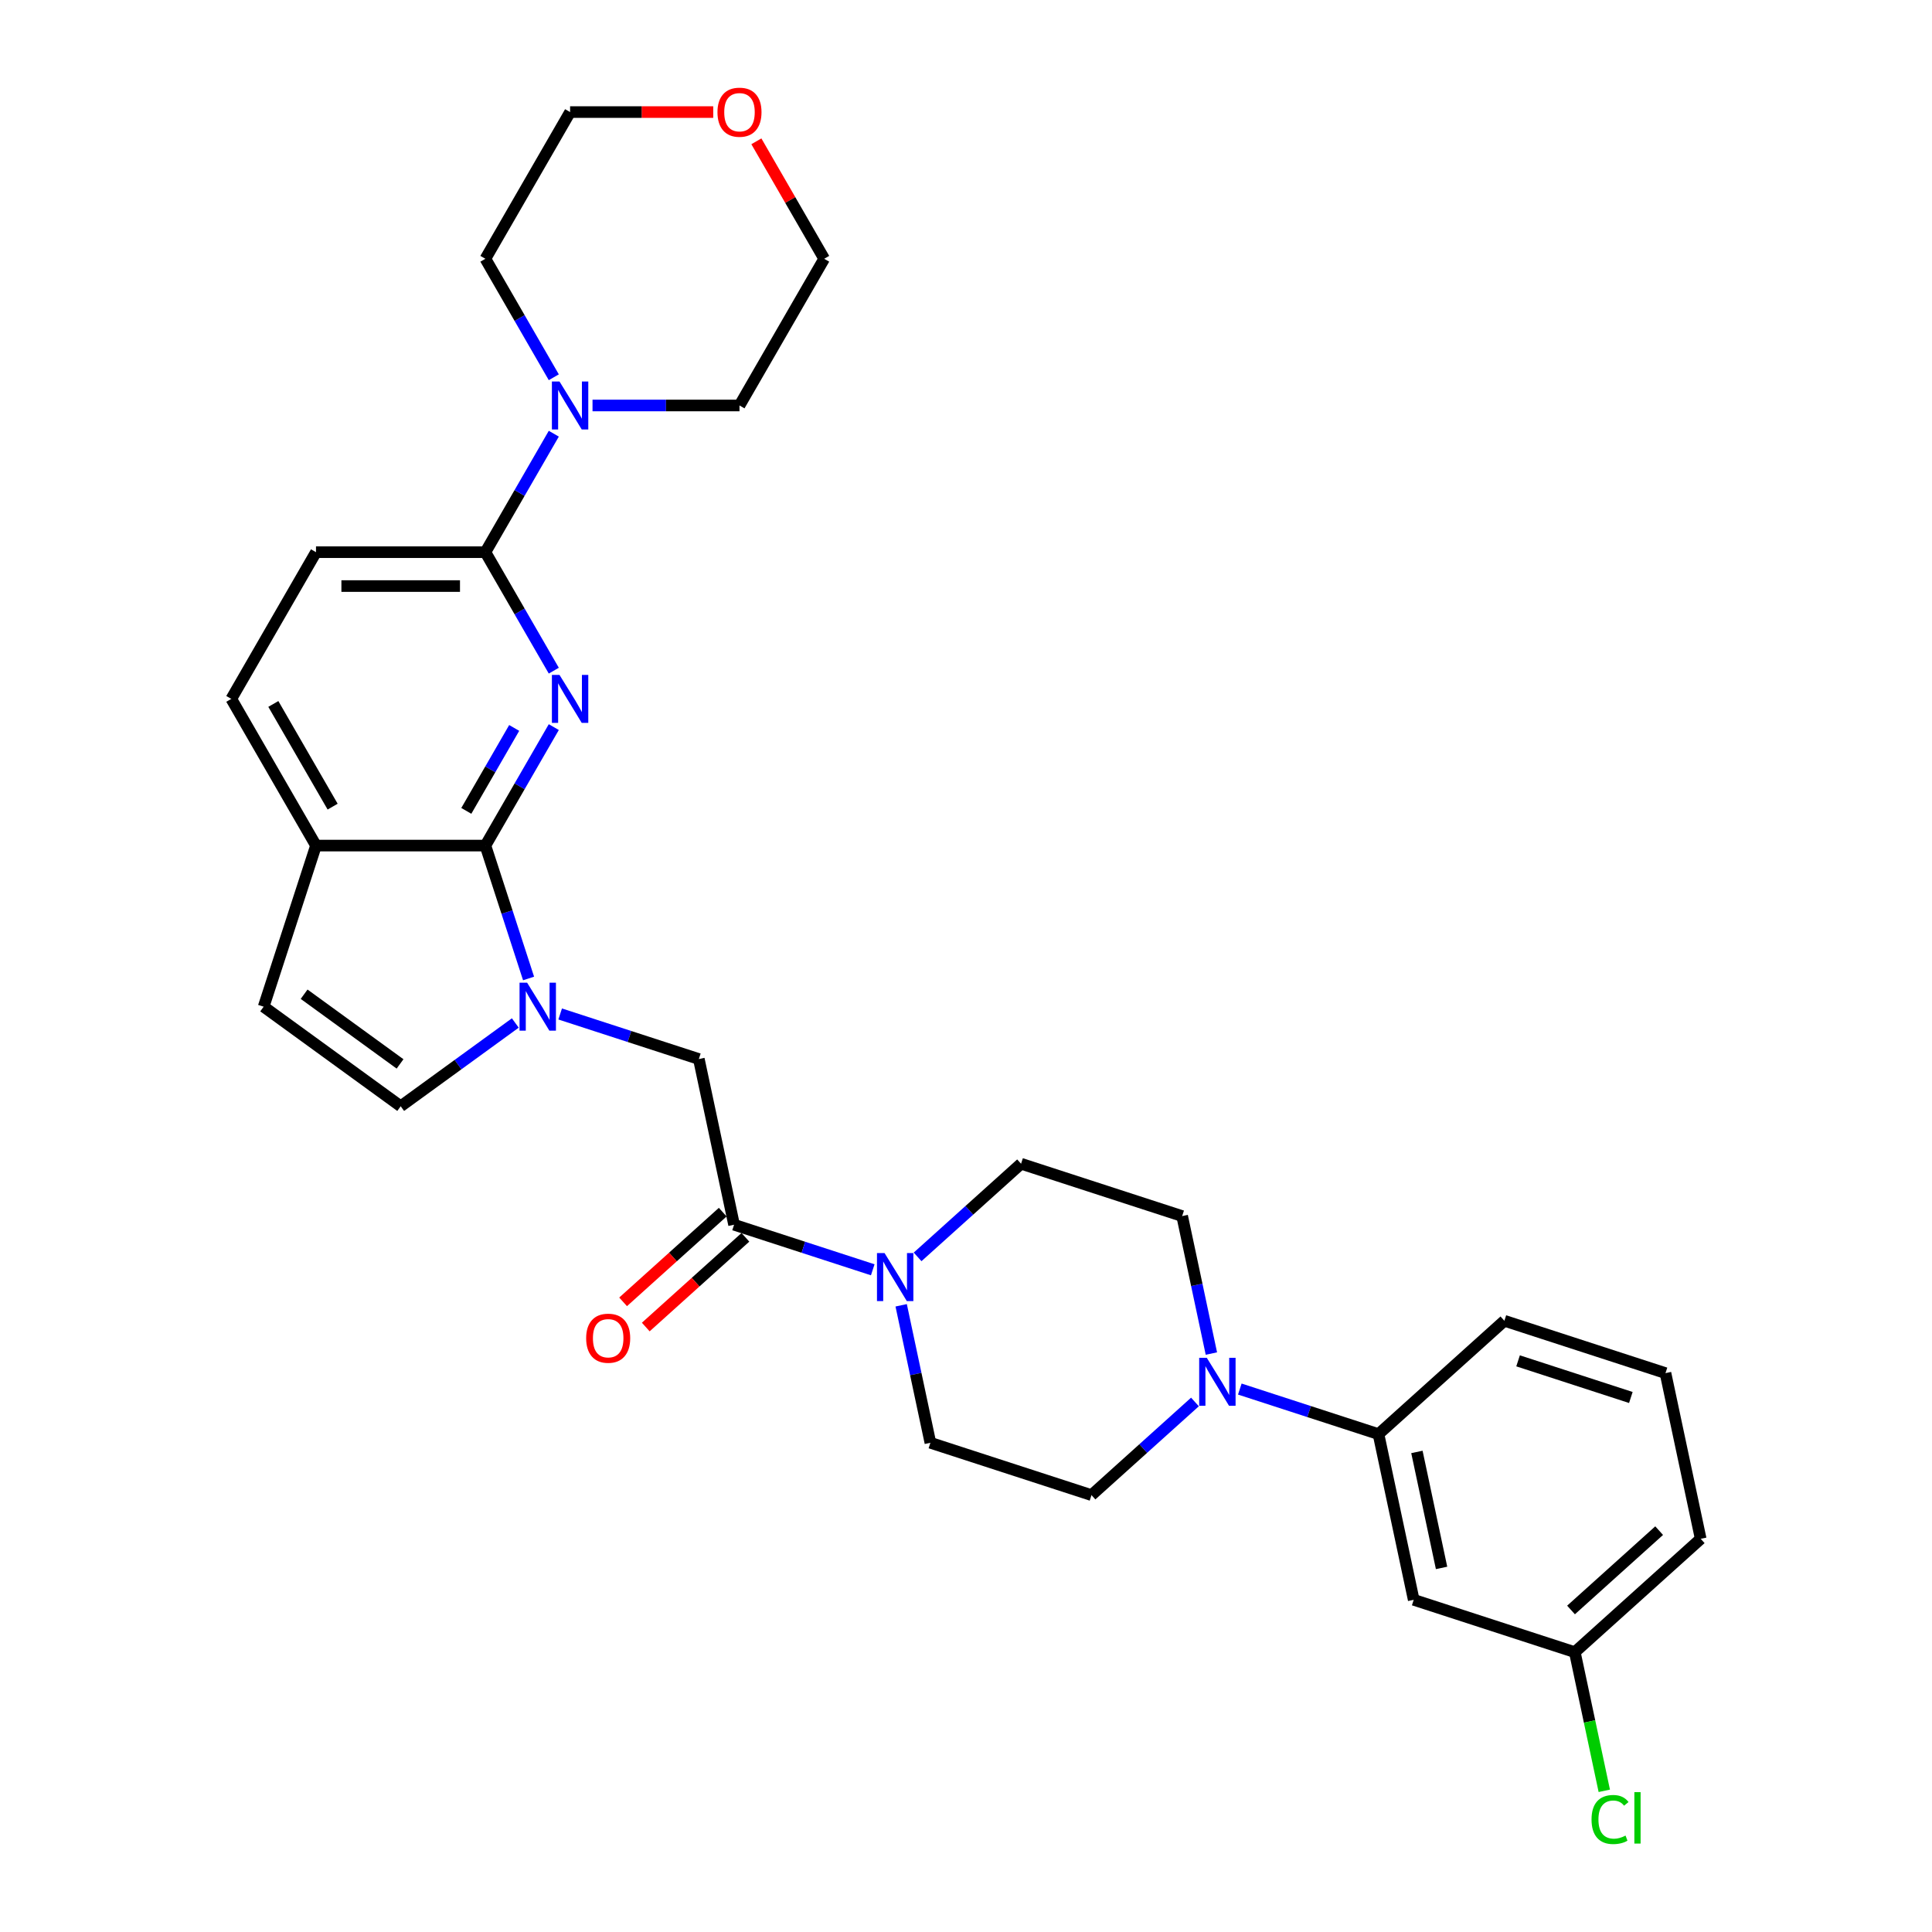 <?xml version='1.0' encoding='iso-8859-1'?>
<svg version='1.1' baseProfile='full'
              xmlns='http://www.w3.org/2000/svg'
                      xmlns:rdkit='http://www.rdkit.org/xml'
                      xmlns:xlink='http://www.w3.org/1999/xlink'
                  xml:space='preserve'
width='1000px' height='1000px' viewBox='0 0 1000 1000'>
<!-- END OF HEADER -->
<rect style='opacity:1.0;fill:#FFFFFF;stroke:none' width='1000' height='1000' x='0' y='0'> </rect>
<path class='bond-1' d='M 286.645,376.349 L 268.942,407.011' style='fill:none;fill-rule:evenodd;stroke:#0000FF;stroke-width:6px;stroke-linecap:butt;stroke-linejoin:miter;stroke-opacity:1' />
<path class='bond-1' d='M 268.942,407.011 L 251.239,437.674' style='fill:none;fill-rule:evenodd;stroke:#000000;stroke-width:6px;stroke-linecap:butt;stroke-linejoin:miter;stroke-opacity:1' />
<path class='bond-1' d='M 266.147,376.78 L 253.755,398.243' style='fill:none;fill-rule:evenodd;stroke:#0000FF;stroke-width:6px;stroke-linecap:butt;stroke-linejoin:miter;stroke-opacity:1' />
<path class='bond-1' d='M 253.755,398.243 L 241.363,419.707' style='fill:none;fill-rule:evenodd;stroke:#000000;stroke-width:6px;stroke-linecap:butt;stroke-linejoin:miter;stroke-opacity:1' />
<path class='bond-2' d='M 286.645,347.134 L 268.942,316.471' style='fill:none;fill-rule:evenodd;stroke:#0000FF;stroke-width:6px;stroke-linecap:butt;stroke-linejoin:miter;stroke-opacity:1' />
<path class='bond-2' d='M 268.942,316.471 L 251.239,285.809' style='fill:none;fill-rule:evenodd;stroke:#000000;stroke-width:6px;stroke-linecap:butt;stroke-linejoin:miter;stroke-opacity:1' />
<path class='bond-0' d='M 273.587,506.455 L 262.413,472.065' style='fill:none;fill-rule:evenodd;stroke:#0000FF;stroke-width:6px;stroke-linecap:butt;stroke-linejoin:miter;stroke-opacity:1' />
<path class='bond-0' d='M 262.413,472.065 L 251.239,437.674' style='fill:none;fill-rule:evenodd;stroke:#000000;stroke-width:6px;stroke-linecap:butt;stroke-linejoin:miter;stroke-opacity:1' />
<path class='bond-6' d='M 266.724,529.497 L 237.062,551.048' style='fill:none;fill-rule:evenodd;stroke:#0000FF;stroke-width:6px;stroke-linecap:butt;stroke-linejoin:miter;stroke-opacity:1' />
<path class='bond-6' d='M 237.062,551.048 L 207.399,572.599' style='fill:none;fill-rule:evenodd;stroke:#000000;stroke-width:6px;stroke-linecap:butt;stroke-linejoin:miter;stroke-opacity:1' />
<path class='bond-8' d='M 289.942,524.834 L 325.832,536.496' style='fill:none;fill-rule:evenodd;stroke:#0000FF;stroke-width:6px;stroke-linecap:butt;stroke-linejoin:miter;stroke-opacity:1' />
<path class='bond-8' d='M 325.832,536.496 L 361.721,548.157' style='fill:none;fill-rule:evenodd;stroke:#000000;stroke-width:6px;stroke-linecap:butt;stroke-linejoin:miter;stroke-opacity:1' />
<path class='bond-10' d='M 251.239,437.674 L 163.559,437.674' style='fill:none;fill-rule:evenodd;stroke:#000000;stroke-width:6px;stroke-linecap:butt;stroke-linejoin:miter;stroke-opacity:1' />
<path class='bond-7' d='M 251.239,285.809 L 268.942,255.146' style='fill:none;fill-rule:evenodd;stroke:#000000;stroke-width:6px;stroke-linecap:butt;stroke-linejoin:miter;stroke-opacity:1' />
<path class='bond-7' d='M 268.942,255.146 L 286.645,224.483' style='fill:none;fill-rule:evenodd;stroke:#0000FF;stroke-width:6px;stroke-linecap:butt;stroke-linejoin:miter;stroke-opacity:1' />
<path class='bond-17' d='M 251.239,285.809 L 163.559,285.809' style='fill:none;fill-rule:evenodd;stroke:#000000;stroke-width:6px;stroke-linecap:butt;stroke-linejoin:miter;stroke-opacity:1' />
<path class='bond-17' d='M 238.087,303.344 L 176.711,303.344' style='fill:none;fill-rule:evenodd;stroke:#000000;stroke-width:6px;stroke-linecap:butt;stroke-linejoin:miter;stroke-opacity:1' />
<path class='bond-3' d='M 379.951,633.92 L 361.721,548.157' style='fill:none;fill-rule:evenodd;stroke:#000000;stroke-width:6px;stroke-linecap:butt;stroke-linejoin:miter;stroke-opacity:1' />
<path class='bond-4' d='M 379.951,633.92 L 415.841,645.582' style='fill:none;fill-rule:evenodd;stroke:#000000;stroke-width:6px;stroke-linecap:butt;stroke-linejoin:miter;stroke-opacity:1' />
<path class='bond-4' d='M 415.841,645.582 L 451.731,657.243' style='fill:none;fill-rule:evenodd;stroke:#0000FF;stroke-width:6px;stroke-linecap:butt;stroke-linejoin:miter;stroke-opacity:1' />
<path class='bond-18' d='M 374.084,627.405 L 348.3,650.621' style='fill:none;fill-rule:evenodd;stroke:#000000;stroke-width:6px;stroke-linecap:butt;stroke-linejoin:miter;stroke-opacity:1' />
<path class='bond-18' d='M 348.3,650.621 L 322.516,673.837' style='fill:none;fill-rule:evenodd;stroke:#FF0000;stroke-width:6px;stroke-linecap:butt;stroke-linejoin:miter;stroke-opacity:1' />
<path class='bond-18' d='M 385.818,640.436 L 360.034,663.652' style='fill:none;fill-rule:evenodd;stroke:#000000;stroke-width:6px;stroke-linecap:butt;stroke-linejoin:miter;stroke-opacity:1' />
<path class='bond-18' d='M 360.034,663.652 L 334.25,686.869' style='fill:none;fill-rule:evenodd;stroke:#FF0000;stroke-width:6px;stroke-linecap:butt;stroke-linejoin:miter;stroke-opacity:1' />
<path class='bond-13' d='M 466.444,675.622 L 474.007,711.2' style='fill:none;fill-rule:evenodd;stroke:#0000FF;stroke-width:6px;stroke-linecap:butt;stroke-linejoin:miter;stroke-opacity:1' />
<path class='bond-13' d='M 474.007,711.2 L 481.569,746.779' style='fill:none;fill-rule:evenodd;stroke:#000000;stroke-width:6px;stroke-linecap:butt;stroke-linejoin:miter;stroke-opacity:1' />
<path class='bond-14' d='M 474.948,650.562 L 501.723,626.454' style='fill:none;fill-rule:evenodd;stroke:#0000FF;stroke-width:6px;stroke-linecap:butt;stroke-linejoin:miter;stroke-opacity:1' />
<path class='bond-14' d='M 501.723,626.454 L 528.498,602.346' style='fill:none;fill-rule:evenodd;stroke:#000000;stroke-width:6px;stroke-linecap:butt;stroke-linejoin:miter;stroke-opacity:1' />
<path class='bond-5' d='M 627.011,700.596 L 619.449,665.018' style='fill:none;fill-rule:evenodd;stroke:#0000FF;stroke-width:6px;stroke-linecap:butt;stroke-linejoin:miter;stroke-opacity:1' />
<path class='bond-5' d='M 619.449,665.018 L 611.886,629.44' style='fill:none;fill-rule:evenodd;stroke:#000000;stroke-width:6px;stroke-linecap:butt;stroke-linejoin:miter;stroke-opacity:1' />
<path class='bond-11' d='M 641.725,718.976 L 677.614,730.637' style='fill:none;fill-rule:evenodd;stroke:#0000FF;stroke-width:6px;stroke-linecap:butt;stroke-linejoin:miter;stroke-opacity:1' />
<path class='bond-11' d='M 677.614,730.637 L 713.504,742.298' style='fill:none;fill-rule:evenodd;stroke:#000000;stroke-width:6px;stroke-linecap:butt;stroke-linejoin:miter;stroke-opacity:1' />
<path class='bond-33' d='M 618.507,725.656 L 591.732,749.765' style='fill:none;fill-rule:evenodd;stroke:#0000FF;stroke-width:6px;stroke-linecap:butt;stroke-linejoin:miter;stroke-opacity:1' />
<path class='bond-33' d='M 591.732,749.765 L 564.957,773.873' style='fill:none;fill-rule:evenodd;stroke:#000000;stroke-width:6px;stroke-linecap:butt;stroke-linejoin:miter;stroke-opacity:1' />
<path class='bond-31' d='M 207.399,572.599 L 136.465,521.062' style='fill:none;fill-rule:evenodd;stroke:#000000;stroke-width:6px;stroke-linecap:butt;stroke-linejoin:miter;stroke-opacity:1' />
<path class='bond-31' d='M 207.066,550.682 L 157.412,514.606' style='fill:none;fill-rule:evenodd;stroke:#000000;stroke-width:6px;stroke-linecap:butt;stroke-linejoin:miter;stroke-opacity:1' />
<path class='bond-23' d='M 286.645,195.268 L 268.942,164.606' style='fill:none;fill-rule:evenodd;stroke:#0000FF;stroke-width:6px;stroke-linecap:butt;stroke-linejoin:miter;stroke-opacity:1' />
<path class='bond-23' d='M 268.942,164.606 L 251.239,133.943' style='fill:none;fill-rule:evenodd;stroke:#000000;stroke-width:6px;stroke-linecap:butt;stroke-linejoin:miter;stroke-opacity:1' />
<path class='bond-24' d='M 306.687,209.876 L 344.723,209.876' style='fill:none;fill-rule:evenodd;stroke:#0000FF;stroke-width:6px;stroke-linecap:butt;stroke-linejoin:miter;stroke-opacity:1' />
<path class='bond-24' d='M 344.723,209.876 L 382.758,209.876' style='fill:none;fill-rule:evenodd;stroke:#000000;stroke-width:6px;stroke-linecap:butt;stroke-linejoin:miter;stroke-opacity:1' />
<path class='bond-9' d='M 136.465,521.062 L 163.559,437.674' style='fill:none;fill-rule:evenodd;stroke:#000000;stroke-width:6px;stroke-linecap:butt;stroke-linejoin:miter;stroke-opacity:1' />
<path class='bond-30' d='M 163.559,437.674 L 119.719,361.741' style='fill:none;fill-rule:evenodd;stroke:#000000;stroke-width:6px;stroke-linecap:butt;stroke-linejoin:miter;stroke-opacity:1' />
<path class='bond-30' d='M 172.17,417.516 L 141.482,364.363' style='fill:none;fill-rule:evenodd;stroke:#000000;stroke-width:6px;stroke-linecap:butt;stroke-linejoin:miter;stroke-opacity:1' />
<path class='bond-12' d='M 713.504,742.298 L 731.734,828.062' style='fill:none;fill-rule:evenodd;stroke:#000000;stroke-width:6px;stroke-linecap:butt;stroke-linejoin:miter;stroke-opacity:1' />
<path class='bond-12' d='M 733.391,751.517 L 746.152,811.552' style='fill:none;fill-rule:evenodd;stroke:#000000;stroke-width:6px;stroke-linecap:butt;stroke-linejoin:miter;stroke-opacity:1' />
<path class='bond-25' d='M 713.504,742.298 L 778.663,683.629' style='fill:none;fill-rule:evenodd;stroke:#000000;stroke-width:6px;stroke-linecap:butt;stroke-linejoin:miter;stroke-opacity:1' />
<path class='bond-21' d='M 731.734,828.062 L 815.122,855.156' style='fill:none;fill-rule:evenodd;stroke:#000000;stroke-width:6px;stroke-linecap:butt;stroke-linejoin:miter;stroke-opacity:1' />
<path class='bond-16' d='M 481.569,746.779 L 564.957,773.873' style='fill:none;fill-rule:evenodd;stroke:#000000;stroke-width:6px;stroke-linecap:butt;stroke-linejoin:miter;stroke-opacity:1' />
<path class='bond-15' d='M 528.498,602.346 L 611.886,629.44' style='fill:none;fill-rule:evenodd;stroke:#000000;stroke-width:6px;stroke-linecap:butt;stroke-linejoin:miter;stroke-opacity:1' />
<path class='bond-19' d='M 163.559,285.809 L 119.719,361.741' style='fill:none;fill-rule:evenodd;stroke:#000000;stroke-width:6px;stroke-linecap:butt;stroke-linejoin:miter;stroke-opacity:1' />
<path class='bond-20' d='M 391.495,73.144 L 409.047,103.543' style='fill:none;fill-rule:evenodd;stroke:#FF0000;stroke-width:6px;stroke-linecap:butt;stroke-linejoin:miter;stroke-opacity:1' />
<path class='bond-20' d='M 409.047,103.543 L 426.598,133.943' style='fill:none;fill-rule:evenodd;stroke:#000000;stroke-width:6px;stroke-linecap:butt;stroke-linejoin:miter;stroke-opacity:1' />
<path class='bond-32' d='M 369.168,58.01 L 332.123,58.01' style='fill:none;fill-rule:evenodd;stroke:#FF0000;stroke-width:6px;stroke-linecap:butt;stroke-linejoin:miter;stroke-opacity:1' />
<path class='bond-32' d='M 332.123,58.01 L 295.079,58.01' style='fill:none;fill-rule:evenodd;stroke:#000000;stroke-width:6px;stroke-linecap:butt;stroke-linejoin:miter;stroke-opacity:1' />
<path class='bond-22' d='M 815.122,855.156 L 822.75,891.041' style='fill:none;fill-rule:evenodd;stroke:#000000;stroke-width:6px;stroke-linecap:butt;stroke-linejoin:miter;stroke-opacity:1' />
<path class='bond-22' d='M 822.75,891.041 L 830.377,926.926' style='fill:none;fill-rule:evenodd;stroke:#00CC00;stroke-width:6px;stroke-linecap:butt;stroke-linejoin:miter;stroke-opacity:1' />
<path class='bond-34' d='M 815.122,855.156 L 880.281,796.487' style='fill:none;fill-rule:evenodd;stroke:#000000;stroke-width:6px;stroke-linecap:butt;stroke-linejoin:miter;stroke-opacity:1' />
<path class='bond-34' d='M 813.162,833.324 L 858.773,792.256' style='fill:none;fill-rule:evenodd;stroke:#000000;stroke-width:6px;stroke-linecap:butt;stroke-linejoin:miter;stroke-opacity:1' />
<path class='bond-27' d='M 251.239,133.943 L 295.079,58.01' style='fill:none;fill-rule:evenodd;stroke:#000000;stroke-width:6px;stroke-linecap:butt;stroke-linejoin:miter;stroke-opacity:1' />
<path class='bond-28' d='M 382.758,209.876 L 426.598,133.943' style='fill:none;fill-rule:evenodd;stroke:#000000;stroke-width:6px;stroke-linecap:butt;stroke-linejoin:miter;stroke-opacity:1' />
<path class='bond-26' d='M 778.663,683.629 L 862.051,710.724' style='fill:none;fill-rule:evenodd;stroke:#000000;stroke-width:6px;stroke-linecap:butt;stroke-linejoin:miter;stroke-opacity:1' />
<path class='bond-26' d='M 785.752,704.371 L 844.124,723.337' style='fill:none;fill-rule:evenodd;stroke:#000000;stroke-width:6px;stroke-linecap:butt;stroke-linejoin:miter;stroke-opacity:1' />
<path class='bond-29' d='M 862.051,710.724 L 880.281,796.487' style='fill:none;fill-rule:evenodd;stroke:#000000;stroke-width:6px;stroke-linecap:butt;stroke-linejoin:miter;stroke-opacity:1' />
<path  class='atom-0' d='M 289.59 349.326
L 297.726 362.478
Q 298.533 363.775, 299.831 366.125
Q 301.128 368.475, 301.199 368.615
L 301.199 349.326
L 304.495 349.326
L 304.495 374.157
L 301.093 374.157
L 292.36 359.777
Q 291.343 358.094, 290.256 356.165
Q 289.204 354.236, 288.888 353.64
L 288.888 374.157
L 285.662 374.157
L 285.662 349.326
L 289.59 349.326
' fill='#0000FF'/>
<path  class='atom-1' d='M 272.844 508.647
L 280.981 521.799
Q 281.788 523.097, 283.085 525.446
Q 284.383 527.796, 284.453 527.936
L 284.453 508.647
L 287.75 508.647
L 287.75 533.478
L 284.348 533.478
L 275.615 519.098
Q 274.598 517.415, 273.511 515.486
Q 272.459 513.557, 272.143 512.961
L 272.143 533.478
L 268.916 533.478
L 268.916 508.647
L 272.844 508.647
' fill='#0000FF'/>
<path  class='atom-5' d='M 457.851 648.599
L 465.987 661.751
Q 466.794 663.049, 468.092 665.399
Q 469.389 667.749, 469.459 667.889
L 469.459 648.599
L 472.756 648.599
L 472.756 673.43
L 469.354 673.43
L 460.621 659.051
Q 459.604 657.367, 458.517 655.438
Q 457.465 653.51, 457.149 652.913
L 457.149 673.43
L 453.923 673.43
L 453.923 648.599
L 457.851 648.599
' fill='#0000FF'/>
<path  class='atom-6' d='M 624.627 702.788
L 632.764 715.94
Q 633.57 717.238, 634.868 719.588
Q 636.166 721.938, 636.236 722.078
L 636.236 702.788
L 639.533 702.788
L 639.533 727.619
L 636.131 727.619
L 627.398 713.24
Q 626.381 711.556, 625.294 709.627
Q 624.241 707.699, 623.926 707.102
L 623.926 727.619
L 620.699 727.619
L 620.699 702.788
L 624.627 702.788
' fill='#0000FF'/>
<path  class='atom-8' d='M 289.59 197.46
L 297.726 210.612
Q 298.533 211.91, 299.831 214.26
Q 301.128 216.61, 301.199 216.75
L 301.199 197.46
L 304.495 197.46
L 304.495 222.291
L 301.093 222.291
L 292.36 207.912
Q 291.343 206.228, 290.256 204.299
Q 289.204 202.37, 288.888 201.774
L 288.888 222.291
L 285.662 222.291
L 285.662 197.46
L 289.59 197.46
' fill='#0000FF'/>
<path  class='atom-19' d='M 303.394 692.66
Q 303.394 686.697, 306.34 683.366
Q 309.286 680.034, 314.792 680.034
Q 320.299 680.034, 323.245 683.366
Q 326.191 686.697, 326.191 692.66
Q 326.191 698.692, 323.21 702.129
Q 320.229 705.531, 314.792 705.531
Q 309.321 705.531, 306.34 702.129
Q 303.394 698.727, 303.394 692.66
M 314.792 702.725
Q 318.58 702.725, 320.614 700.2
Q 322.684 697.64, 322.684 692.66
Q 322.684 687.785, 320.614 685.33
Q 318.58 682.84, 314.792 682.84
Q 311.005 682.84, 308.935 685.295
Q 306.901 687.75, 306.901 692.66
Q 306.901 697.675, 308.935 700.2
Q 311.005 702.725, 314.792 702.725
' fill='#FF0000'/>
<path  class='atom-21' d='M 371.36 58.08
Q 371.36 52.118, 374.306 48.786
Q 377.252 45.455, 382.758 45.455
Q 388.264 45.455, 391.21 48.786
Q 394.157 52.118, 394.157 58.08
Q 394.157 64.113, 391.175 67.55
Q 388.194 70.952, 382.758 70.952
Q 377.287 70.952, 374.306 67.55
Q 371.36 64.148, 371.36 58.08
M 382.758 68.146
Q 386.546 68.146, 388.58 65.621
Q 390.649 63.061, 390.649 58.08
Q 390.649 53.205, 388.58 50.75
Q 386.546 48.26, 382.758 48.26
Q 378.97 48.26, 376.901 50.715
Q 374.867 53.17, 374.867 58.08
Q 374.867 63.096, 376.901 65.621
Q 378.97 68.146, 382.758 68.146
' fill='#FF0000'/>
<path  class='atom-23' d='M 823.777 941.779
Q 823.777 935.607, 826.653 932.38
Q 829.564 929.118, 835.07 929.118
Q 840.191 929.118, 842.926 932.731
L 840.611 934.625
Q 838.612 931.994, 835.07 931.994
Q 831.317 931.994, 829.318 934.519
Q 827.354 937.01, 827.354 941.779
Q 827.354 946.689, 829.389 949.215
Q 831.458 951.74, 835.456 951.74
Q 838.192 951.74, 841.383 950.091
L 842.365 952.722
Q 841.067 953.563, 839.103 954.054
Q 837.139 954.545, 834.965 954.545
Q 829.564 954.545, 826.653 951.249
Q 823.777 947.952, 823.777 941.779
' fill='#00CC00'/>
<path  class='atom-23' d='M 845.942 927.61
L 849.169 927.61
L 849.169 954.23
L 845.942 954.23
L 845.942 927.61
' fill='#00CC00'/>
</svg>
